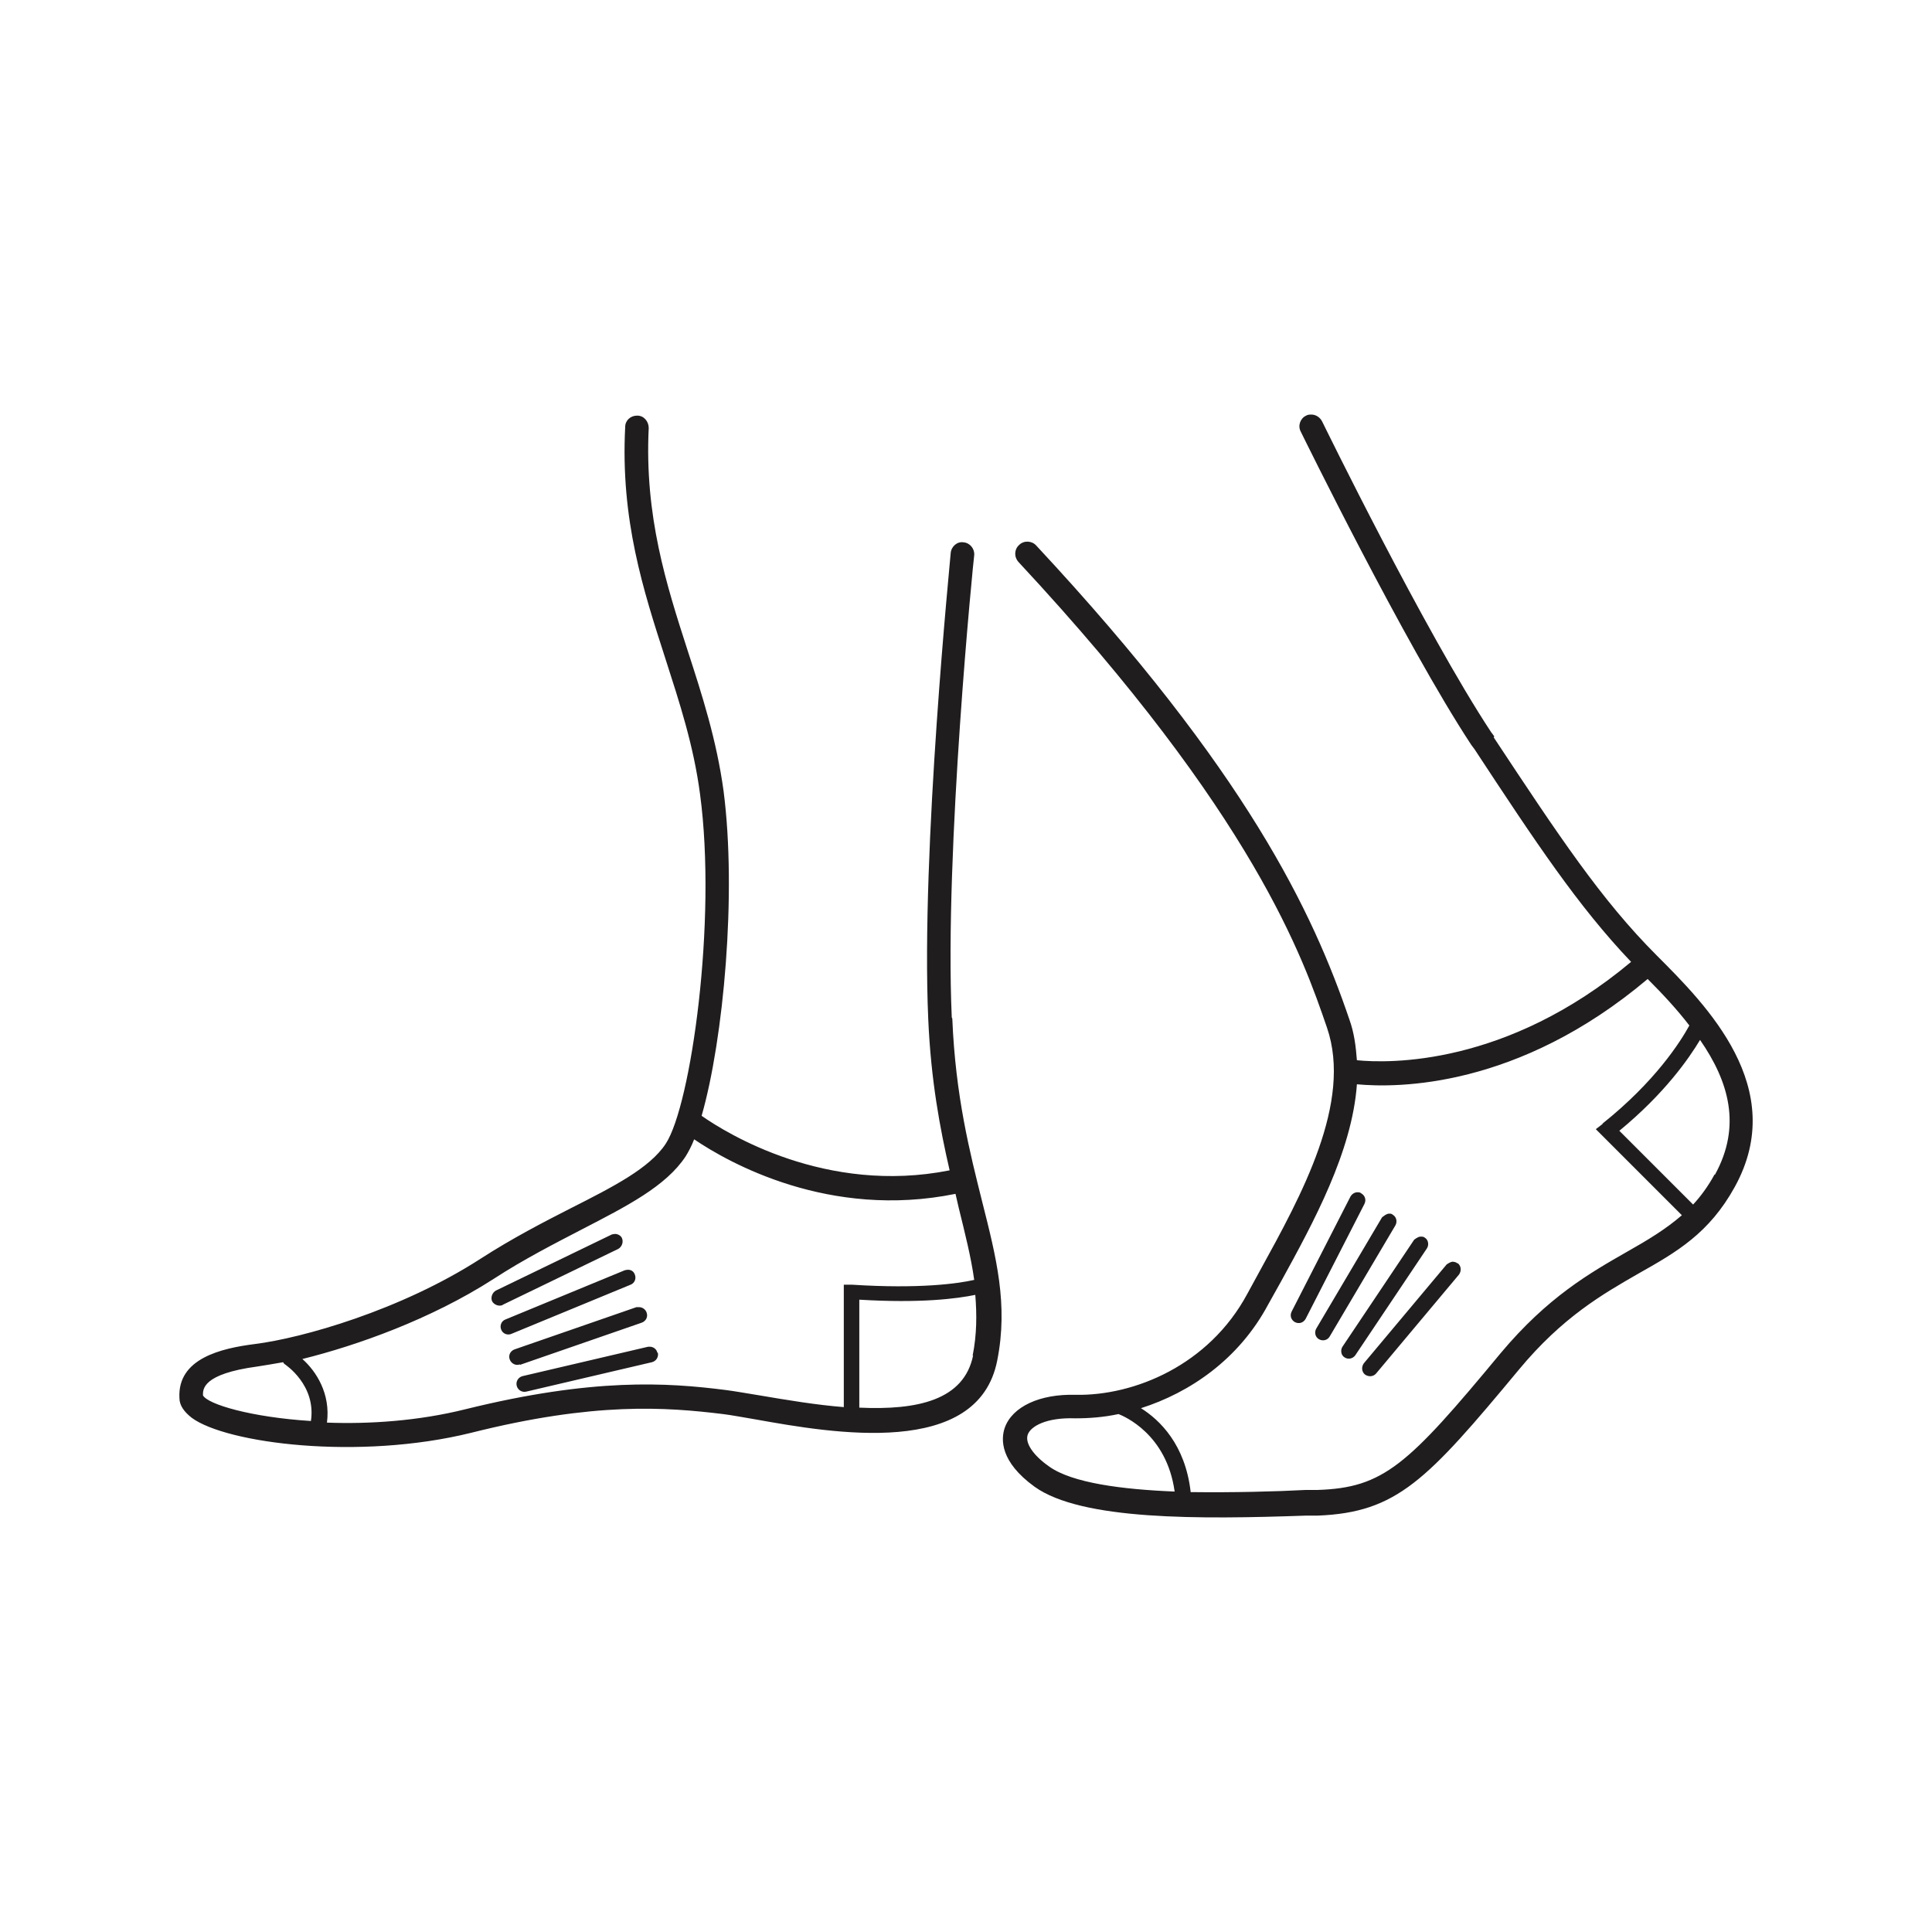 <svg xmlns="http://www.w3.org/2000/svg" fill="none" viewBox="0 0 120 120" height="120" width="120">
<path fill="#201D1E" d="M92.811 45.735L92.612 45.469C88.496 39.228 82.188 26.314 82.122 26.182C81.989 25.916 81.724 25.75 81.458 25.75C81.358 25.75 81.225 25.75 81.126 25.816C80.761 25.982 80.595 26.447 80.794 26.812C80.86 26.945 87.234 39.959 91.384 46.266L91.583 46.532C95.401 52.341 98.024 56.292 101.31 59.744C93.575 66.218 86.272 66.052 84.28 65.853C84.213 64.99 84.114 64.16 83.815 63.33C81.558 56.69 77.474 47.959 64.361 33.883C64.096 33.585 63.598 33.551 63.299 33.85C63 34.116 62.967 34.581 63.266 34.913C77.939 50.681 80.96 59.578 82.421 63.828C84.014 68.475 80.827 74.252 78.271 78.9L77.474 80.36C75.084 84.809 70.436 86.701 66.818 86.635C64.594 86.568 62.867 87.365 62.403 88.693C62.17 89.39 62.104 90.784 64.262 92.345C67.183 94.436 74.486 94.37 81.126 94.137H81.856C86.77 93.938 88.629 91.946 94.339 85.074C97.061 81.788 99.584 80.36 101.775 79.099C104.132 77.771 106.157 76.609 107.75 73.721C111.137 67.579 105.991 62.434 102.904 59.346C99.451 55.894 96.795 51.877 92.778 45.801L92.811 45.735ZM65.158 91.083C64.162 90.386 63.664 89.622 63.83 89.124C63.996 88.593 64.992 88.029 66.785 88.095C67.648 88.095 68.544 88.029 69.474 87.83C69.806 87.963 72.461 89.058 72.959 92.643C69.706 92.511 66.585 92.112 65.158 91.083ZM106.489 72.957C106.091 73.688 105.626 74.318 105.161 74.816L100.58 70.235C103.402 67.911 104.895 65.753 105.593 64.591C107.385 67.181 108.182 69.936 106.522 72.957H106.489ZM99.551 69.803L99.119 70.135L104.464 75.48C103.468 76.343 102.372 77.007 101.078 77.738C98.754 79.066 96.131 80.559 93.21 84.045C87.433 91.017 85.94 92.411 81.823 92.544H81.093C79.267 92.643 76.611 92.71 73.955 92.677C73.623 89.722 72.03 88.195 70.868 87.465C73.889 86.502 76.943 84.444 78.769 81.024L79.566 79.597C81.591 75.912 83.981 71.53 84.28 67.347C86.77 67.579 94.272 67.612 102.339 60.807C103.269 61.736 104.165 62.699 104.929 63.695C104.364 64.724 102.804 67.181 99.517 69.803H99.551ZM59.116 63.197C58.651 52.839 60.477 34.647 60.51 34.481C60.543 34.083 60.245 33.717 59.846 33.684C59.448 33.618 59.083 33.95 59.05 34.348C59.05 34.514 57.19 52.806 57.655 63.297C57.821 67.114 58.386 70.102 58.983 72.692C51.315 74.219 45.14 70.401 43.579 69.305C44.941 64.558 45.77 55.495 44.941 49.121C44.509 45.967 43.613 43.179 42.716 40.423C41.388 36.307 40.027 32.058 40.293 26.58C40.293 26.182 39.994 25.816 39.596 25.816C39.596 25.816 39.596 25.816 39.562 25.816C39.164 25.816 38.832 26.115 38.832 26.514C38.533 32.29 39.961 36.672 41.322 40.888C42.218 43.677 43.081 46.299 43.48 49.32C44.542 57.221 42.916 68.641 41.355 71.032C40.359 72.559 38.069 73.721 35.446 75.049C33.753 75.912 31.827 76.908 29.869 78.169C24.889 81.389 18.748 83.116 15.826 83.481C13.735 83.746 11.012 84.377 11.145 86.834C11.145 87.299 11.444 87.697 11.909 88.062C14.067 89.656 22.3 90.718 29.271 88.992C36.94 87.066 41.355 87.398 44.907 87.83C45.438 87.896 46.136 88.029 46.932 88.162C51.746 89.025 60.743 90.585 61.938 84.51C62.635 81.024 61.871 78.07 61.008 74.65C60.245 71.596 59.348 68.11 59.149 63.263L59.116 63.197ZM19.312 88.261C15.627 88.029 12.905 87.232 12.606 86.668C12.606 86.303 12.54 85.34 15.992 84.875C16.457 84.809 16.988 84.709 17.586 84.609C17.586 84.609 17.619 84.676 17.652 84.709C17.752 84.775 19.644 86.037 19.312 88.261ZM52.41 79.696V87.398C50.717 87.265 48.924 86.967 47.165 86.668C46.335 86.535 45.605 86.402 45.073 86.336C41.422 85.871 36.84 85.572 28.906 87.531C25.985 88.261 22.93 88.46 20.308 88.361C20.54 86.568 19.644 85.174 18.781 84.41C22.134 83.58 26.748 81.954 30.666 79.431C32.558 78.202 34.45 77.24 36.11 76.376C38.932 74.916 41.355 73.688 42.584 71.828C42.749 71.563 42.949 71.198 43.115 70.766C45.273 72.227 51.514 75.746 59.348 74.152C59.415 74.451 59.481 74.717 59.547 75.015C59.946 76.642 60.311 78.07 60.51 79.497C59.481 79.73 57.091 80.061 52.941 79.796H52.41V79.696ZM60.444 84.178C59.88 86.967 56.991 87.597 53.373 87.431V80.725C57.19 80.958 59.448 80.659 60.577 80.427C60.676 81.655 60.676 82.883 60.411 84.211L60.444 84.178ZM31.23 81.057C30.997 81.157 30.699 81.057 30.566 80.825C30.466 80.593 30.566 80.294 30.798 80.161L38.002 76.675C38.002 76.675 38.135 76.642 38.201 76.642C38.367 76.642 38.567 76.742 38.633 76.908C38.733 77.14 38.633 77.439 38.401 77.572L31.197 81.057H31.23ZM31.761 82.85C31.529 82.95 31.23 82.85 31.13 82.585C31.031 82.352 31.13 82.053 31.396 81.954L38.799 78.9C38.799 78.9 38.932 78.866 38.998 78.866C39.197 78.866 39.363 78.966 39.43 79.165C39.529 79.397 39.43 79.696 39.164 79.796L31.761 82.85ZM32.292 84.742C32.06 84.842 31.761 84.709 31.662 84.444C31.562 84.178 31.695 83.912 31.96 83.813L39.529 81.19C39.529 81.19 39.629 81.19 39.695 81.19C39.895 81.19 40.094 81.323 40.16 81.522C40.26 81.788 40.127 82.053 39.861 82.153L32.292 84.775V84.742ZM40.857 84.012C40.924 84.278 40.758 84.543 40.492 84.609L32.691 86.435C32.425 86.502 32.159 86.336 32.093 86.07C32.027 85.805 32.193 85.539 32.458 85.473L40.26 83.647C40.26 83.647 40.326 83.647 40.359 83.647C40.592 83.647 40.791 83.813 40.824 84.012H40.857ZM84.745 74.783L81.093 81.921C80.96 82.153 80.694 82.252 80.429 82.12C80.196 81.987 80.097 81.721 80.23 81.456L83.881 74.318C83.981 74.152 84.147 74.053 84.313 74.053C84.379 74.053 84.479 74.053 84.545 74.119C84.778 74.252 84.877 74.517 84.745 74.783ZM86.67 76.111L82.587 83.016C82.454 83.248 82.155 83.315 81.923 83.182C81.69 83.049 81.624 82.751 81.757 82.518L85.84 75.613C85.84 75.613 86.106 75.381 86.272 75.381C86.371 75.381 86.438 75.381 86.504 75.447C86.736 75.58 86.803 75.879 86.67 76.111ZM88.629 77.538L84.18 84.178C84.014 84.41 83.715 84.444 83.516 84.311C83.284 84.178 83.251 83.846 83.383 83.647L87.832 77.007C87.832 77.007 88.064 76.808 88.23 76.808C88.33 76.808 88.429 76.808 88.496 76.874C88.728 77.007 88.761 77.339 88.629 77.538ZM90.554 78.468C90.753 78.634 90.787 78.933 90.621 79.165L85.475 85.307C85.309 85.506 85.01 85.539 84.778 85.373C84.579 85.207 84.545 84.908 84.711 84.676L89.857 78.534C89.857 78.534 90.089 78.368 90.222 78.368C90.322 78.368 90.454 78.402 90.521 78.468H90.554Z"></path>
</svg>
